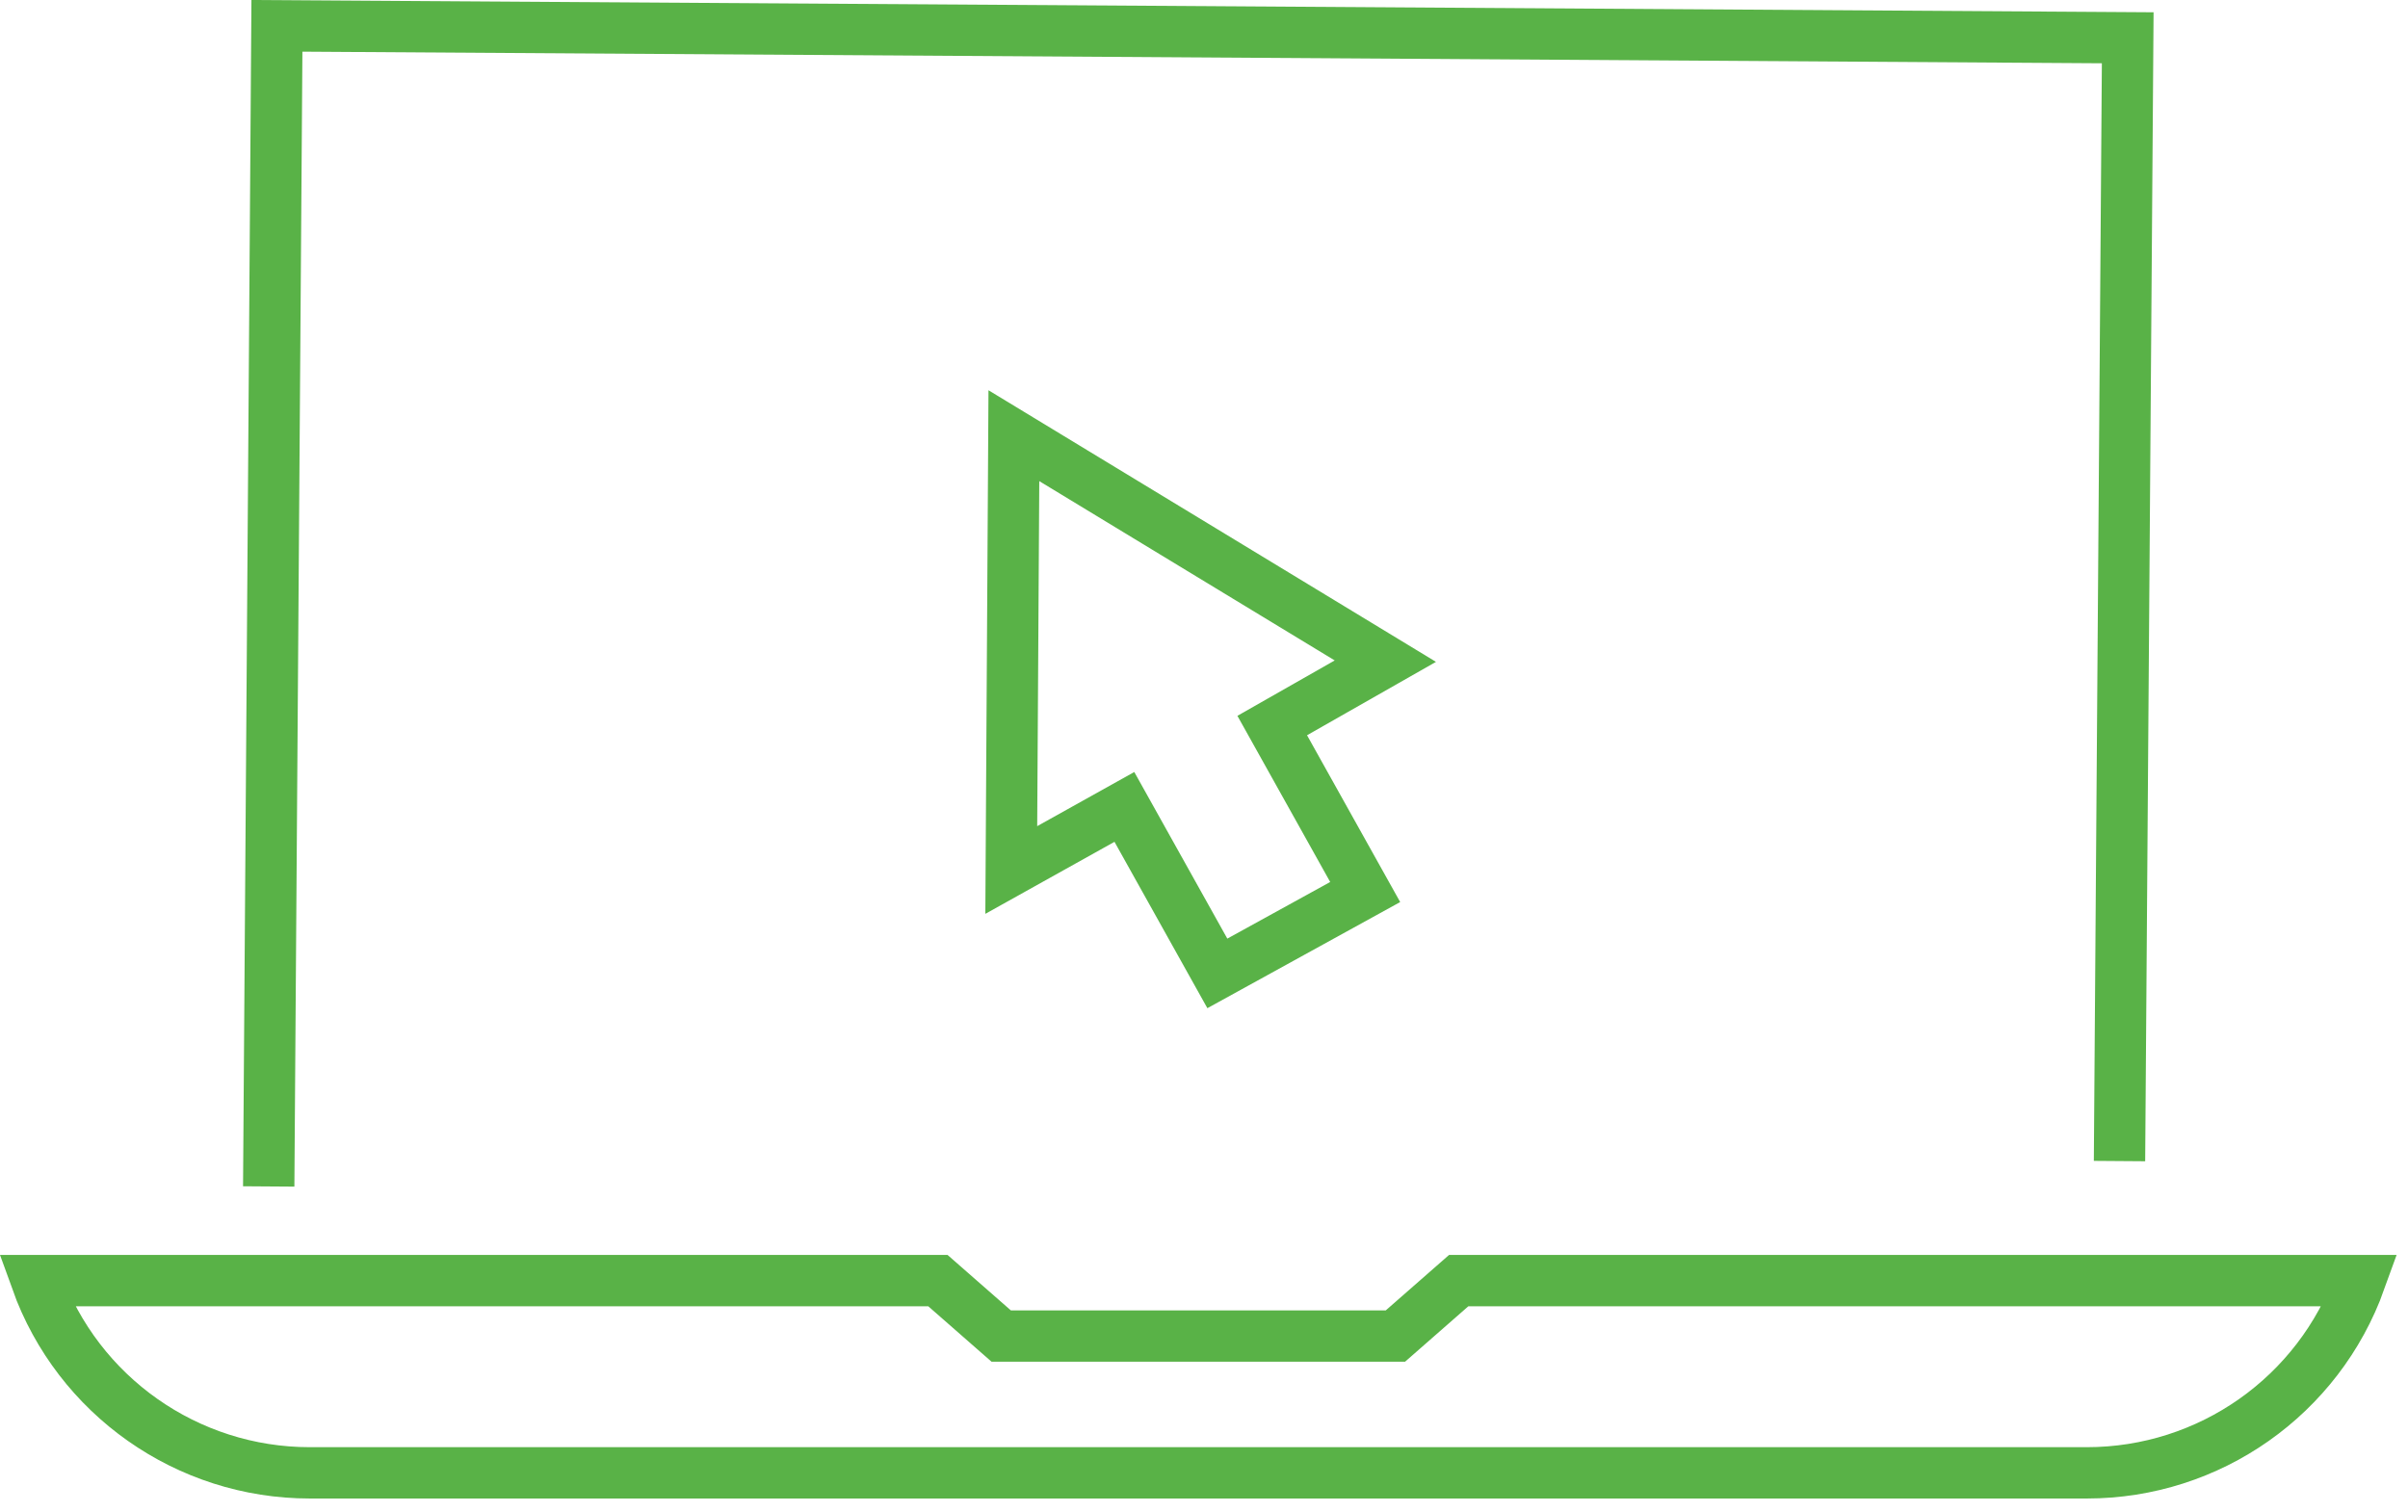 <?xml version="1.0" encoding="UTF-8" standalone="no"?>
<!DOCTYPE svg PUBLIC "-//W3C//DTD SVG 1.1//EN" "http://www.w3.org/Graphics/SVG/1.1/DTD/svg11.dtd">
<svg width="100%" height="100%" viewBox="0 0 129 81" version="1.1" xmlns="http://www.w3.org/2000/svg" xmlns:xlink="http://www.w3.org/1999/xlink" xml:space="preserve" xmlns:serif="http://www.serif.com/" style="fill-rule:evenodd;clip-rule:evenodd;stroke-linecap:square;stroke-miterlimit:10;">
    <g id="_x31_8_" serif:id="_x31_8" transform="matrix(1,0,0,1,-8.305,-31.976)">
        <g id="_x32__2_">
            <path id="polyline4" d="M22.71,94.17L23.14,33.36L122.29,34L121.86,92.81" style="fill:none;fill-rule:nonzero;stroke:rgb(89,178,71);stroke-width:2.75px;"/>
            <path id="path6" d="M86.45,100.59L83.06,103.56L61.94,103.56L58.55,100.59L10.26,100.59C12.48,106.77 18.34,110.89 24.9,110.89L120.1,110.89C126.67,110.89 132.52,106.77 134.74,100.59L86.45,100.59Z" style="fill:none;fill-rule:nonzero;stroke:rgb(89,178,71);stroke-width:2.75px;"/>
        </g>
        <path id="polygon9" d="M82.52,67.4L62.62,55.32L62.48,78.59L68.54,75.21L73.52,84.13L81.44,79.77L76.46,70.85L82.52,67.4Z" style="fill:none;fill-rule:nonzero;stroke:rgb(89,178,71);stroke-width:2.75px;"/>
    </g>
</svg>
